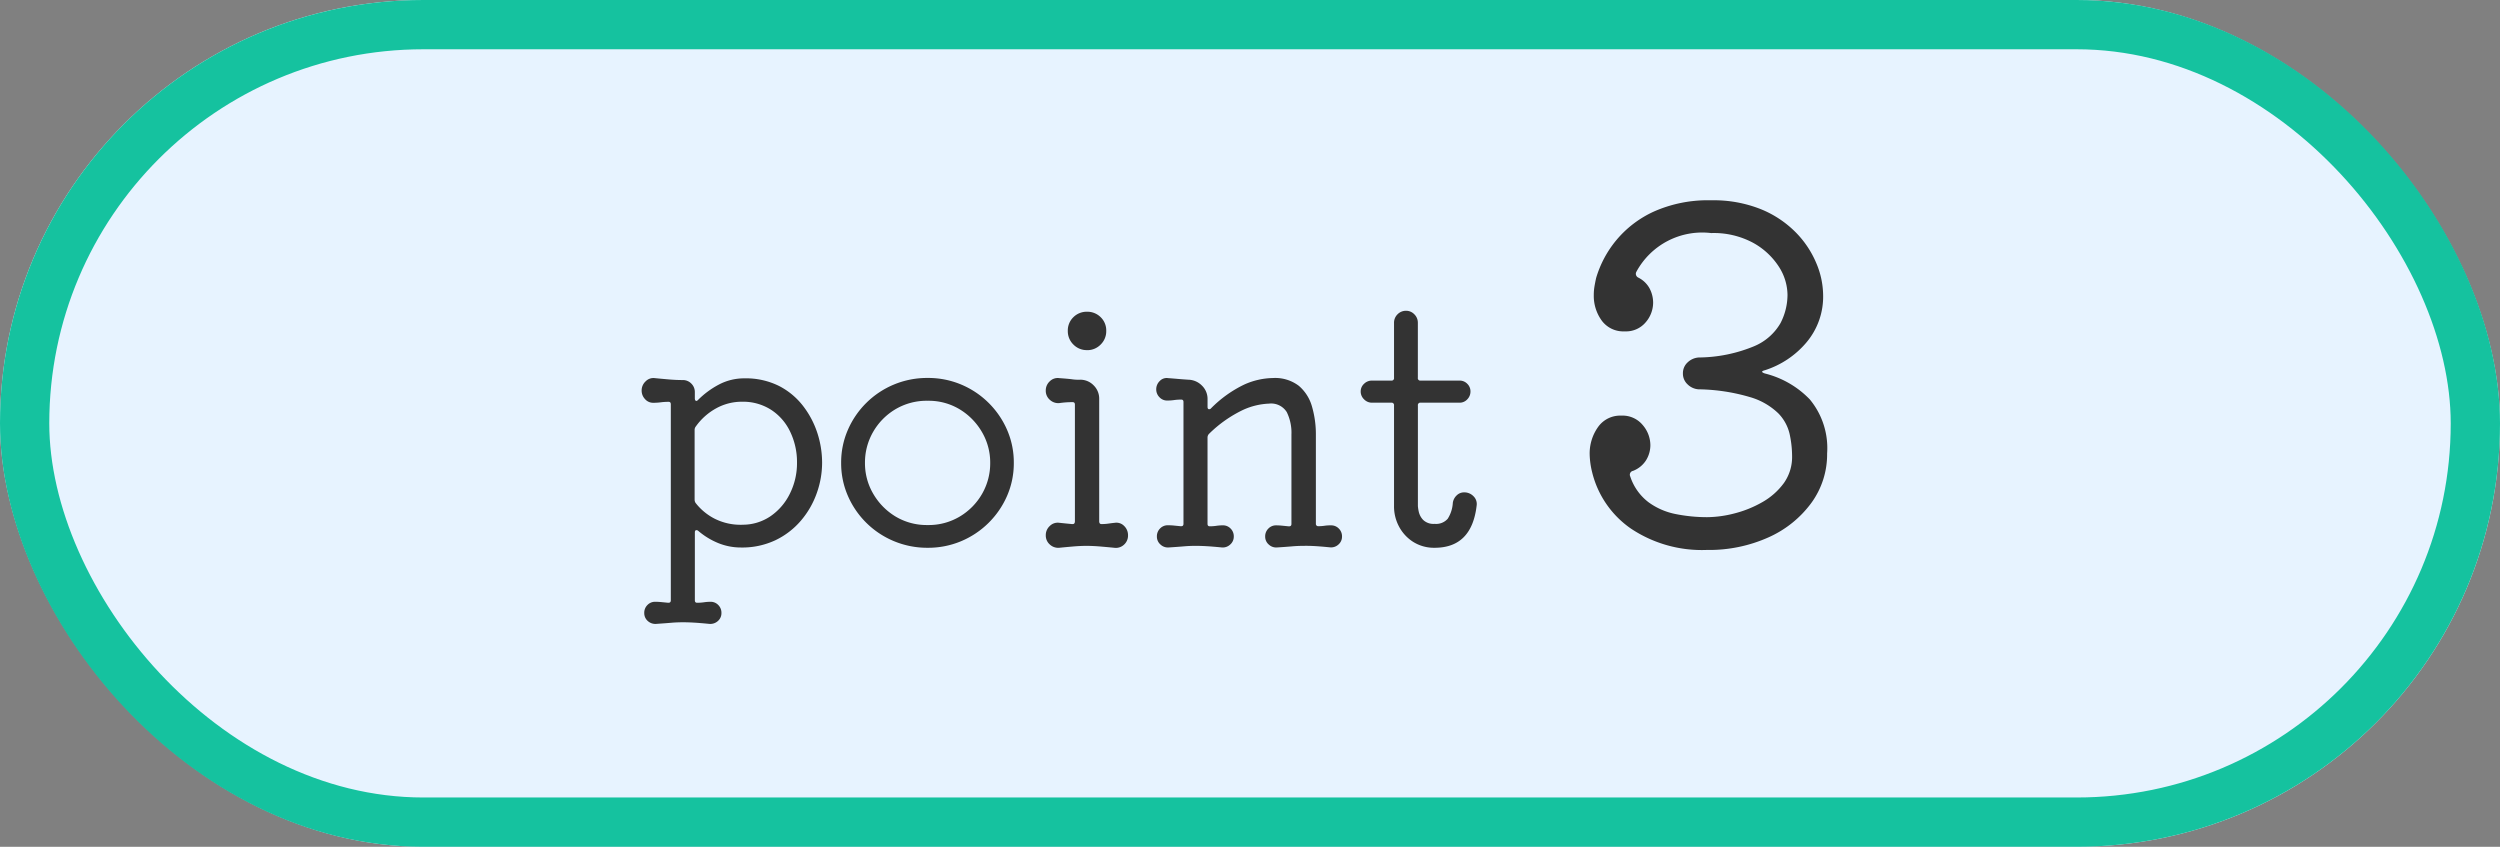 <svg xmlns="http://www.w3.org/2000/svg" width="101.474" height="34.37" viewBox="0 0 101.474 34.37">
  <rect x="0" y="0" width="101.474" height="34.37" fill="#808080" stroke="none"/>
  <g id="point_ttl03" transform="translate(-1061.776 -951.75)">
    <g id="長方形_735" data-name="長方形 735" transform="translate(1061.776 951.75)" fill="#e7f3ff" stroke="#15c29f" stroke-width="2">
      <rect width="101.474" height="34.37" rx="17.185" stroke="none"/>
      <rect x="1" y="1" width="99.474" height="32.37" rx="16.185" fill="none"/>
    </g>
    <path id="パス_3901" data-name="パス 3901" d="M-20.155-6.643a3.008,3.008,0,0,1,1.4.306,2.9,2.9,0,0,1,.981.813,3.646,3.646,0,0,1,.585,1.111A3.9,3.9,0,0,1-17-3.211a3.669,3.669,0,0,1-.215,1.222,3.515,3.515,0,0,1-.637,1.112,3.141,3.141,0,0,1-1.034.8,3.155,3.155,0,0,1-1.4.3,2.434,2.434,0,0,1-.936-.182,2.966,2.966,0,0,1-.806-.494A.106.106,0,0,0-22.1-.481q-.065,0-.065.091V2.366q0,.1.091.1a1.974,1.974,0,0,0,.28-.02,1.884,1.884,0,0,1,.266-.02.426.426,0,0,1,.312.13.441.441,0,0,1,.13.325.421.421,0,0,1-.143.325.457.457,0,0,1-.351.117q-.4-.039-.637-.052t-.429-.013q-.247,0-.468.019t-.611.046a.457.457,0,0,1-.351-.117.421.421,0,0,1-.143-.325.441.441,0,0,1,.13-.325.426.426,0,0,1,.312-.13q.117,0,.253.013l.266.026h.026q.091,0,.091-.1V-5.59q0-.1-.091-.1a2.465,2.465,0,0,0-.319.02,2.36,2.36,0,0,1-.306.019.432.432,0,0,1-.331-.15.5.5,0,0,1-.137-.344.5.5,0,0,1,.163-.377.436.436,0,0,1,.371-.13q.26.026.559.052t.572.026a.477.477,0,0,1,.351.143.477.477,0,0,1,.143.351v.247q0,.078.039.1t.091-.033a3.5,3.5,0,0,1,.845-.624A2.193,2.193,0,0,1-20.155-6.643Zm-.1,5.941a2.007,2.007,0,0,0,1.151-.338,2.373,2.373,0,0,0,.793-.917,2.769,2.769,0,0,0,.292-1.268A2.836,2.836,0,0,0-18.3-4.485a2.161,2.161,0,0,0-.774-.884,2.112,2.112,0,0,0-1.177-.325,2.148,2.148,0,0,0-1.046.266,2.474,2.474,0,0,0-.826.734.224.224,0,0,0-.052.143v2.834a.251.251,0,0,0,.039.13,2.307,2.307,0,0,0,.767.637A2.336,2.336,0,0,0-20.259-.7Zm7.54.936a3.5,3.5,0,0,1-1.365-.267A3.5,3.5,0,0,1-15.2-.774a3.5,3.5,0,0,1-.754-1.1,3.3,3.3,0,0,1-.273-1.339,3.3,3.3,0,0,1,.273-1.339,3.5,3.5,0,0,1,.754-1.1,3.5,3.5,0,0,1,1.118-.741,3.5,3.5,0,0,1,1.365-.266,3.453,3.453,0,0,1,1.359.266,3.517,3.517,0,0,1,1.112.741,3.5,3.5,0,0,1,.754,1.1,3.3,3.3,0,0,1,.273,1.339,3.3,3.3,0,0,1-.273,1.339,3.5,3.5,0,0,1-.754,1.1,3.517,3.517,0,0,1-1.112.741A3.453,3.453,0,0,1-12.719.234Zm0-.923a2.459,2.459,0,0,0,1.313-.351,2.542,2.542,0,0,0,.9-.923,2.483,2.483,0,0,0,.325-1.248,2.445,2.445,0,0,0-.332-1.248,2.6,2.6,0,0,0-.9-.923,2.435,2.435,0,0,0-1.3-.351,2.484,2.484,0,0,0-1.326.351,2.542,2.542,0,0,0-.9.923,2.483,2.483,0,0,0-.325,1.248,2.445,2.445,0,0,0,.332,1.248,2.6,2.6,0,0,0,.9.923A2.459,2.459,0,0,0-12.719-.689Zm6.474-7.1A.752.752,0,0,1-6.8-8.015a.752.752,0,0,1-.227-.552A.746.746,0,0,1-6.8-9.126a.764.764,0,0,1,.553-.221.764.764,0,0,1,.553.221.746.746,0,0,1,.227.559.752.752,0,0,1-.227.552A.752.752,0,0,1-6.245-7.787ZM-7.376.234A.5.5,0,0,1-7.759.1a.483.483,0,0,1-.162-.371A.5.5,0,0,1-7.759-.65a.453.453,0,0,1,.384-.13l.253.026.266.026h.026q.091,0,.091-.117V-5.577q0-.1-.091-.1a3.68,3.68,0,0,0-.546.039.5.5,0,0,1-.384-.137.483.483,0,0,1-.162-.37.5.5,0,0,1,.162-.377.453.453,0,0,1,.384-.13q.364.026.507.045a1.738,1.738,0,0,0,.2.019h.137a.752.752,0,0,1,.552.228.752.752,0,0,1,.227.552V-.845q0,.117.091.117a1.974,1.974,0,0,0,.28-.019q.137-.02.266-.033a.436.436,0,0,1,.377.13.514.514,0,0,1,.156.377A.493.493,0,0,1-4.737.1a.481.481,0,0,1-.377.137q-.26-.026-.559-.052T-6.245.156q-.273,0-.572.026T-7.376.234ZM3.661-.676a.426.426,0,0,1,.312.13.441.441,0,0,1,.13.325A.421.421,0,0,1,3.96.1a.439.439,0,0,1-.338.117q-.4-.039-.637-.052T2.544.156q-.234,0-.462.02T1.464.221A.439.439,0,0,1,1.127.1.421.421,0,0,1,.984-.221a.441.441,0,0,1,.13-.325.426.426,0,0,1,.312-.13q.117,0,.247.013l.26.026h.026q.091,0,.091-.1V-4.355a1.91,1.91,0,0,0-.189-.917.747.747,0,0,0-.721-.345A2.8,2.8,0,0,0,.1-5.369a5.069,5.069,0,0,0-1.391.975.213.213,0,0,0-.065.156v3.5q0,.1.091.1a1.84,1.84,0,0,0,.273-.02,1.75,1.75,0,0,1,.26-.019.426.426,0,0,1,.312.13.441.441,0,0,1,.13.325A.421.421,0,0,1-.433.1.439.439,0,0,1-.771.221q-.4-.039-.637-.052T-1.851.156q-.234,0-.462.02T-2.93.221A.439.439,0,0,1-3.268.1a.421.421,0,0,1-.143-.325.441.441,0,0,1,.13-.325.426.426,0,0,1,.312-.13q.13,0,.26.013l.26.026h.026q.091,0,.091-.1v-4.94q0-.1-.091-.1a2.071,2.071,0,0,0-.293.02,1.974,1.974,0,0,1-.28.019.416.416,0,0,1-.312-.136.447.447,0,0,1-.13-.319.462.462,0,0,1,.143-.338.384.384,0,0,1,.338-.117q.182.013.4.032t.422.032a.8.8,0,0,1,.553.24.752.752,0,0,1,.227.553v.312q0,.078.046.091a.1.1,0,0,0,.1-.039A4.84,4.84,0,0,1,.132-6.39,2.944,2.944,0,0,1,1.3-6.656a1.584,1.584,0,0,1,1.053.319,1.711,1.711,0,0,1,.533.845,4.036,4.036,0,0,1,.156,1.15v3.6a.092.092,0,0,0,.1.1,1.711,1.711,0,0,0,.266-.02A1.623,1.623,0,0,1,3.661-.676Zm5.4-1.339a.514.514,0,0,1,.377.156.436.436,0,0,1,.13.377Q9.369.234,7.861.234A1.584,1.584,0,0,1,7,0a1.649,1.649,0,0,1-.578-.618,1.73,1.73,0,0,1-.208-.839V-5.538a.1.1,0,0,0-.117-.117h-.78a.437.437,0,0,1-.319-.136.437.437,0,0,1-.137-.319.416.416,0,0,1,.137-.312.447.447,0,0,1,.319-.13h.78a.1.1,0,0,0,.117-.117V-8.892a.477.477,0,0,1,.143-.351A.477.477,0,0,1,6.7-9.386a.462.462,0,0,1,.338.143.477.477,0,0,1,.143.351v2.223a.1.1,0,0,0,.117.117H8.875a.426.426,0,0,1,.312.13.426.426,0,0,1,.13.312.447.447,0,0,1-.13.319.416.416,0,0,1-.312.136H7.3a.1.1,0,0,0-.117.117v4.082a1.807,1.807,0,0,0,.032.214A.708.708,0,0,0,7.393-.9a.6.6,0,0,0,.468.163.624.624,0,0,0,.533-.208A1.339,1.339,0,0,0,8.6-1.586a.508.508,0,0,1,.156-.305A.422.422,0,0,1,9.057-2.015ZM21.269-6.973q-.228.057,0,.133a3.8,3.8,0,0,1,1.824,1.055,3.1,3.1,0,0,1,.7,2.194,3.344,3.344,0,0,1-.637,2,4.353,4.353,0,0,1-1.738,1.4,5.877,5.877,0,0,1-2.508.513,5.183,5.183,0,0,1-3.078-.865,3.909,3.909,0,0,1-1.577-2.29,3.328,3.328,0,0,1-.1-.722A1.851,1.851,0,0,1,14.5-4.674a1.1,1.1,0,0,1,.941-.456,1.06,1.06,0,0,1,.865.38,1.261,1.261,0,0,1,.313.817,1.162,1.162,0,0,1-.171.608,1.087,1.087,0,0,1-.532.437.159.159,0,0,0-.114.228,2.157,2.157,0,0,0,.741,1.045,2.787,2.787,0,0,0,1.121.484,6.475,6.475,0,0,0,1.254.123,4.534,4.534,0,0,0,1.111-.152,4.5,4.5,0,0,0,1.13-.456,2.778,2.778,0,0,0,.874-.77A1.826,1.826,0,0,0,22.371-3.5a4.236,4.236,0,0,0-.1-.884,1.768,1.768,0,0,0-.456-.836,2.745,2.745,0,0,0-1.13-.655,7.725,7.725,0,0,0-2.118-.323.7.7,0,0,1-.437-.2.591.591,0,0,1-.19-.446.591.591,0,0,1,.19-.446.717.717,0,0,1,.456-.2,5.977,5.977,0,0,0,2.242-.456A2.222,2.222,0,0,0,21.9-8.883a2.509,2.509,0,0,0,.285-1.149,2.144,2.144,0,0,0-.361-1.159,2.9,2.9,0,0,0-1.045-.959,3.373,3.373,0,0,0-1.691-.39,3.036,3.036,0,0,0-3.04,1.577.169.169,0,0,0-.019.076.172.172,0,0,0,.095.152,1.061,1.061,0,0,1,.465.446,1.245,1.245,0,0,1,.142.58,1.223,1.223,0,0,1-.3.788,1.044,1.044,0,0,1-.855.371,1.087,1.087,0,0,1-.931-.437,1.709,1.709,0,0,1-.323-1.045,2.077,2.077,0,0,1,.028-.342q.029-.171.067-.342a4.32,4.32,0,0,1,.807-1.52,4.3,4.3,0,0,1,1.539-1.178,5.39,5.39,0,0,1,2.328-.456,5.153,5.153,0,0,1,2.014.361,4.224,4.224,0,0,1,1.415.941,3.952,3.952,0,0,1,.836,1.254,3.393,3.393,0,0,1,.275,1.283,2.877,2.877,0,0,1-.684,1.938A3.664,3.664,0,0,1,21.269-6.973Z" transform="translate(1112.145 973.75)" fill="#333"/>
  </g>
</svg>
